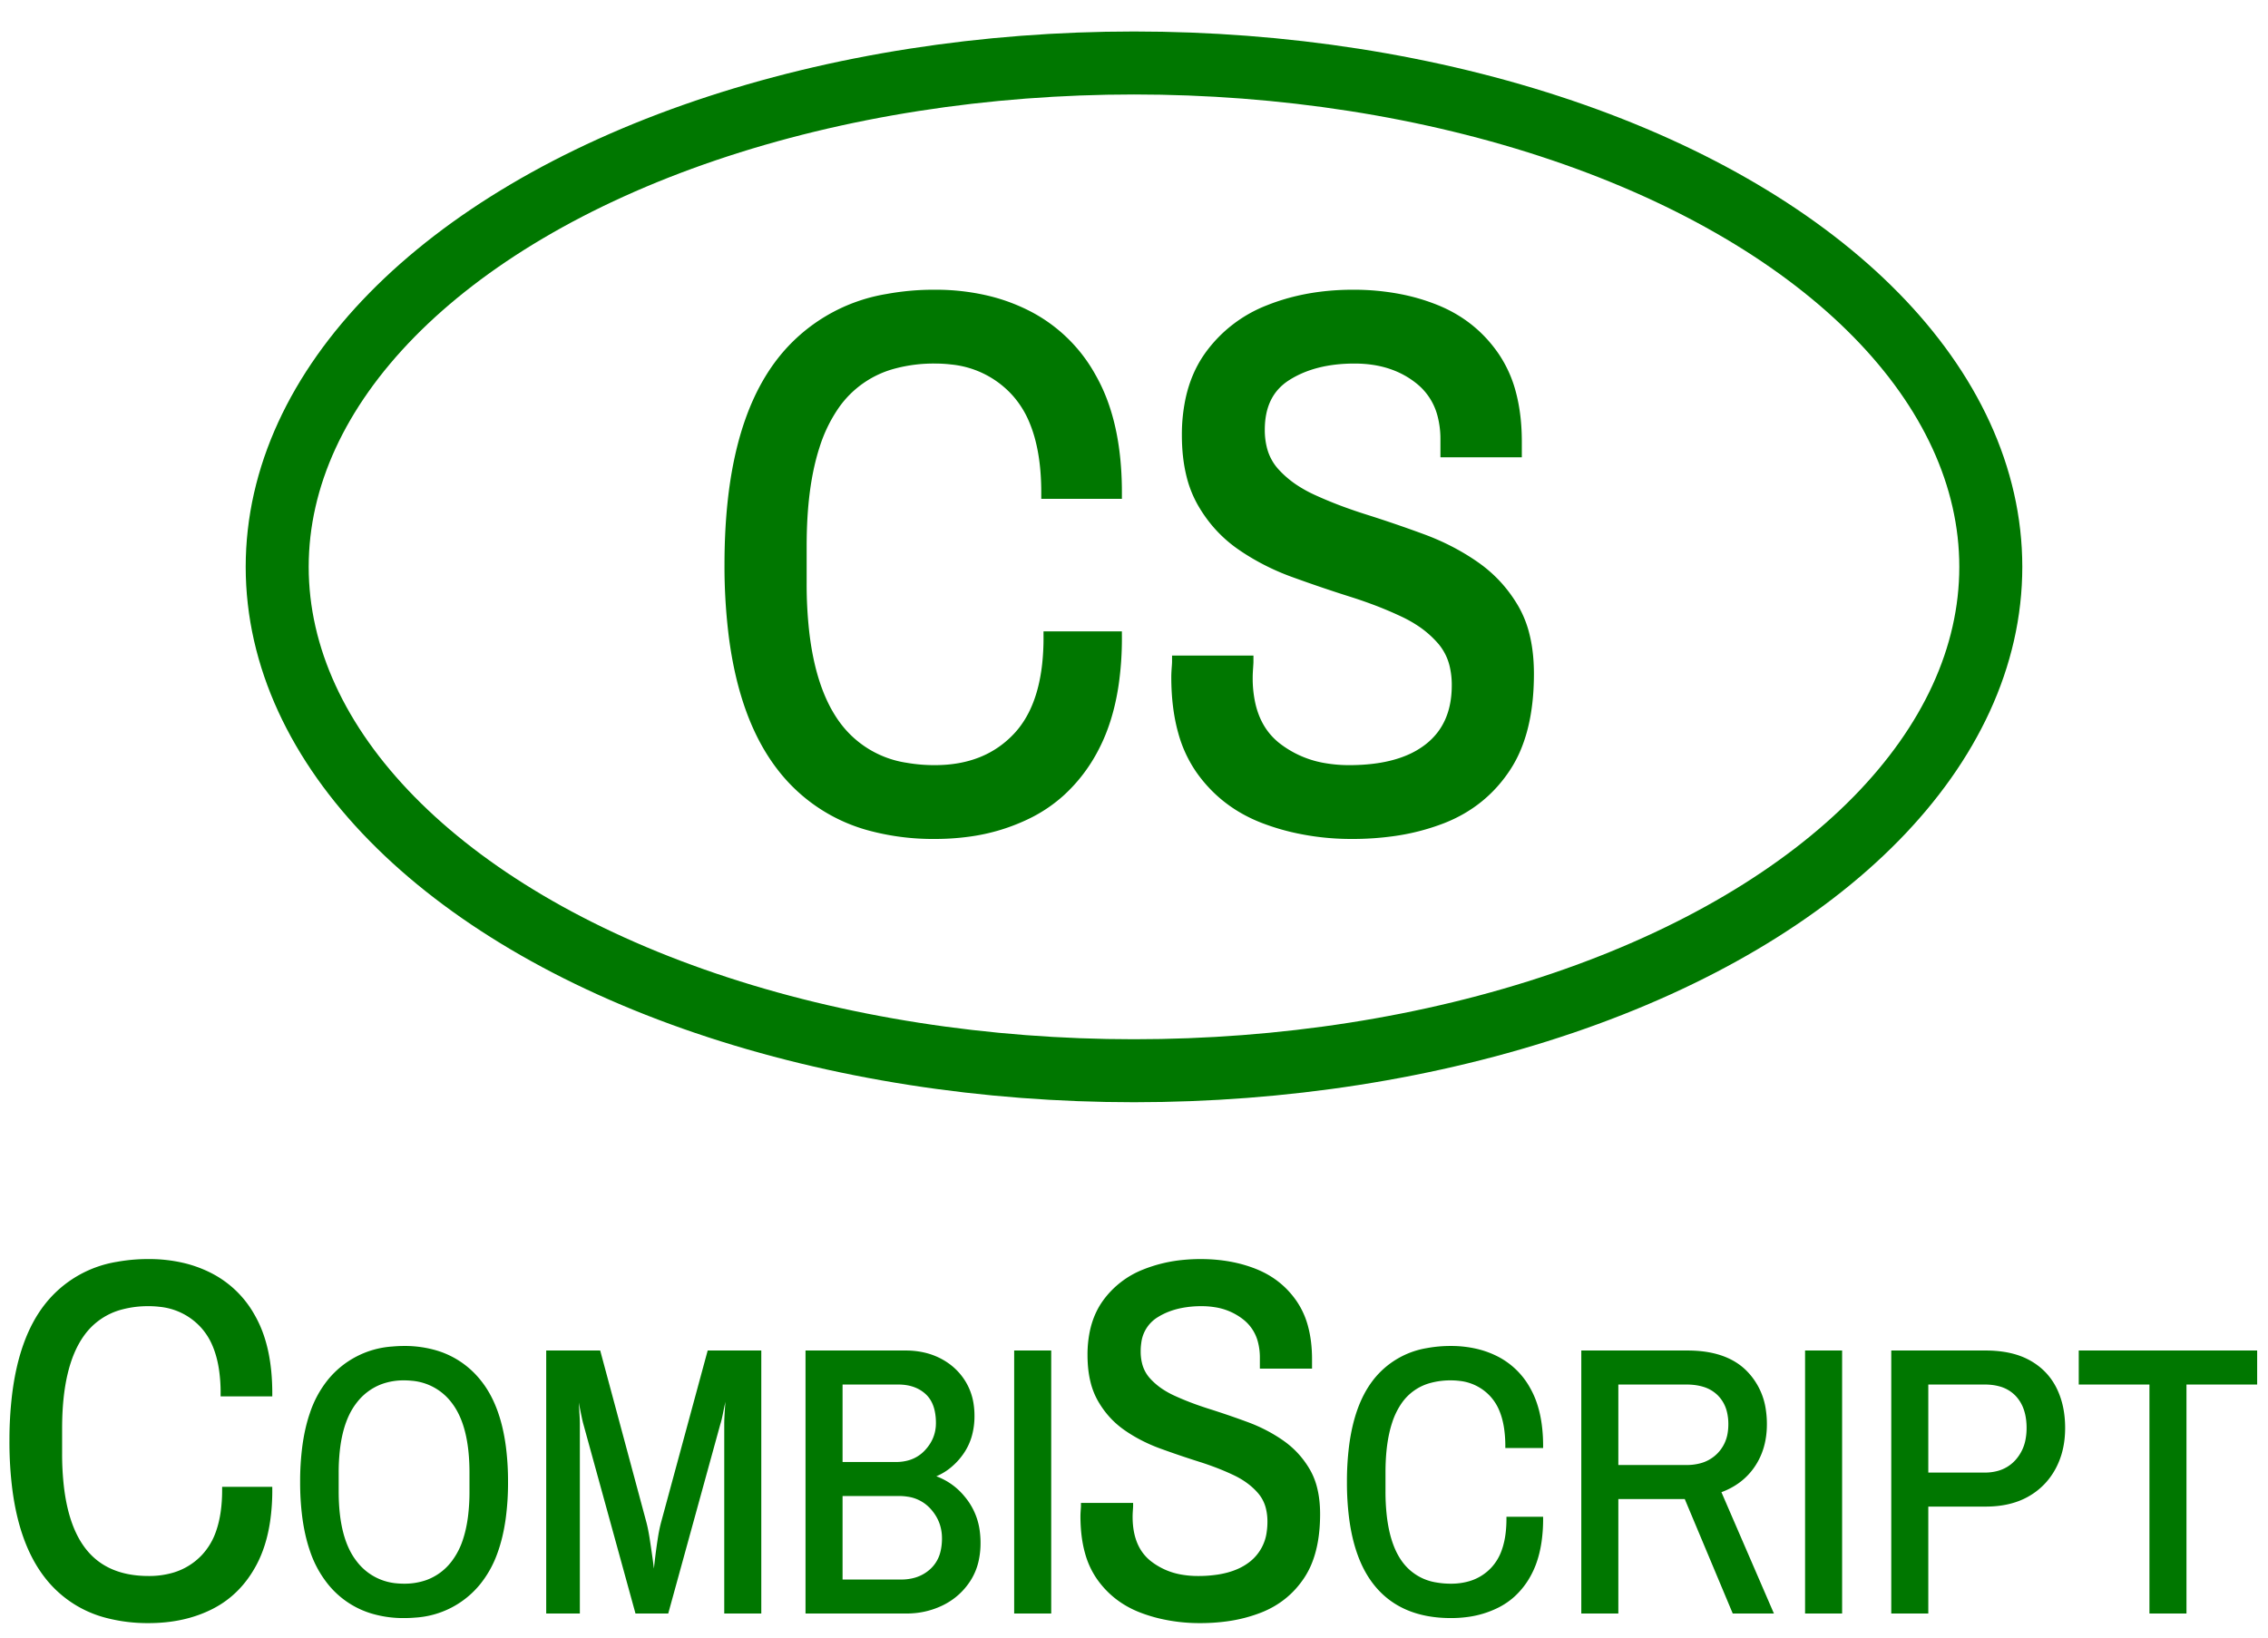 <svg width="180" height="130" viewBox="0 0 180 130" xmlns="http://www.w3.org/2000/svg" style="height:100%; margin:auto">

<ellipse cx="90" cy="45" rx="68" ry="40" fill="transparent" stroke="#070" stroke-width="5" />

<g id="svgGroup" stroke-linecap="round" fill-rule="evenodd" fill="#070" stroke-width="1" stroke="#070" transform="translate(58,23.5)">
<path d="M 30.54 15.6 L 25.14 15.6 Q 25.14 12.162 24.155 9.83 A 8.018 8.018 0 0 0 22.71 7.53 A 8.031 8.031 0 0 0 17.554 4.939 A 11.278 11.278 0 0 0 16.2 4.86 A 12.368 12.368 0 0 0 12.954 5.261 A 8.394 8.394 0 0 0 8.16 8.58 A 12.052 12.052 0 0 0 6.565 11.862 Q 5.586 14.882 5.525 19.217 A 41.363 41.363 0 0 0 5.52 19.8 L 5.52 22.8 A 34.308 34.308 0 0 0 5.729 26.72 Q 6.263 31.347 8.16 34.02 A 8.555 8.555 0 0 0 13.895 37.549 A 13.26 13.26 0 0 0 16.2 37.74 Q 20.34 37.74 22.83 35.1 Q 24.796 33.016 25.21 29.249 A 19.517 19.517 0 0 0 25.32 27.12 L 30.54 27.12 A 25.095 25.095 0 0 1 30.283 30.823 Q 29.854 33.694 28.71 35.85 A 12.368 12.368 0 0 1 26.123 39.238 A 11.248 11.248 0 0 1 23.64 40.95 A 15.076 15.076 0 0 1 18.762 42.435 A 19.281 19.281 0 0 1 16.2 42.6 A 19.059 19.059 0 0 1 11.276 42.001 A 13.064 13.064 0 0 1 4.11 37.29 Q 1.194 33.522 0.347 27.05 A 44.439 44.439 0 0 1 0 21.3 Q 0 10.56 4.11 5.28 A 13.29 13.29 0 0 1 12.452 0.33 A 20.256 20.256 0 0 1 16.2 0 A 17.566 17.566 0 0 1 20.276 0.455 A 14.234 14.234 0 0 1 23.64 1.71 A 11.943 11.943 0 0 1 28.506 6.498 A 14.535 14.535 0 0 1 28.71 6.87 Q 30.266 9.803 30.499 14.058 A 28.185 28.185 0 0 1 30.54 15.6 Z" id="0" vector-effect="non-scaling-stroke"/><path d="M 35.52 29.04 L 40.98 29.04 Q 40.98 29.097 40.954 29.501 A 95.315 95.315 0 0 1 40.95 29.55 Q 40.921 29.989 40.92 30.286 A 6.083 6.083 0 0 0 40.92 30.3 A 9.666 9.666 0 0 0 41.149 32.472 Q 41.491 33.954 42.343 35.01 A 5.638 5.638 0 0 0 43.26 35.91 A 8.509 8.509 0 0 0 47.164 37.587 A 11.567 11.567 0 0 0 49.08 37.74 Q 51.901 37.74 53.845 36.918 A 7.059 7.059 0 0 0 55.47 35.97 Q 57.72 34.2 57.72 30.9 A 6.886 6.886 0 0 0 57.556 29.353 A 4.778 4.778 0 0 0 56.55 27.3 A 8.362 8.362 0 0 0 54.705 25.696 A 10.626 10.626 0 0 0 53.49 25.02 A 30.048 30.048 0 0 0 50.976 23.966 A 36.697 36.697 0 0 0 49.32 23.4 Q 47.04 22.68 44.73 21.84 A 18.302 18.302 0 0 1 41.01 20.003 A 16.868 16.868 0 0 1 40.53 19.68 Q 38.64 18.36 37.47 16.29 A 8.397 8.397 0 0 1 36.631 14.106 Q 36.3 12.73 36.3 11.04 A 13.274 13.274 0 0 1 36.571 8.289 Q 36.964 6.431 37.93 5.002 A 8.33 8.33 0 0 1 38.07 4.8 A 10.36 10.36 0 0 1 42.718 1.207 A 12.374 12.374 0 0 1 42.81 1.17 A 15.424 15.424 0 0 1 42.857 1.152 Q 44.978 0.324 47.42 0.091 A 20.646 20.646 0 0 1 49.38 0 A 19.099 19.099 0 0 1 53.162 0.36 A 15.529 15.529 0 0 1 55.89 1.17 Q 58.8 2.34 60.54 4.89 A 9.36 9.36 0 0 1 61.845 7.835 Q 62.28 9.508 62.28 11.58 L 62.28 12.3 L 56.82 12.3 L 56.82 11.4 A 7.669 7.669 0 0 0 56.572 9.391 A 5.343 5.343 0 0 0 54.72 6.54 Q 52.62 4.86 49.5 4.86 Q 46.26 4.86 44.07 6.24 Q 41.88 7.62 41.88 10.62 A 6.156 6.156 0 0 0 42.059 12.142 A 4.482 4.482 0 0 0 43.05 14.04 A 8.288 8.288 0 0 0 44.791 15.512 A 10.802 10.802 0 0 0 46.11 16.23 A 32.983 32.983 0 0 0 48.625 17.259 A 40.631 40.631 0 0 0 50.28 17.82 Q 52.56 18.54 54.84 19.38 Q 57.12 20.22 59.01 21.54 Q 60.9 22.86 62.07 24.87 A 7.998 7.998 0 0 1 62.91 26.999 Q 63.148 27.965 63.214 29.093 A 15.368 15.368 0 0 1 63.24 30 Q 63.24 33.389 62.256 35.776 A 9.321 9.321 0 0 1 61.41 37.38 Q 59.58 40.14 56.46 41.37 A 17.299 17.299 0 0 1 52.495 42.389 A 22.957 22.957 0 0 1 49.32 42.6 A 20.253 20.253 0 0 1 44.461 42.033 A 17.903 17.903 0 0 1 42.42 41.4 Q 39.24 40.2 37.35 37.5 A 9.62 9.62 0 0 1 35.994 34.56 Q 35.46 32.663 35.46 30.24 A 7.259 7.259 0 0 1 35.466 29.961 Q 35.472 29.817 35.483 29.658 A 12.651 12.651 0 0 1 35.49 29.55 A 26.189 26.189 0 0 0 35.502 29.393 Q 35.52 29.134 35.52 29.04 Z" id="1" vector-effect="non-scaling-stroke"/>
</g>

<g id="svgGroup" stroke-linecap="round" fill-rule="evenodd" fill="#070" stroke-width="0.5" stroke="#070" transform="translate(1,100.2)">
<path d="M 20.36 10.4 L 16.76 10.4 A 12.762 12.762 0 0 0 16.618 8.423 Q 16.454 7.383 16.103 6.553 A 5.345 5.345 0 0 0 15.14 5.02 A 5.354 5.354 0 0 0 11.703 3.293 A 7.519 7.519 0 0 0 10.8 3.24 A 8.246 8.246 0 0 0 8.636 3.507 A 5.596 5.596 0 0 0 5.44 5.72 Q 3.68 8.2 3.68 13.2 L 3.68 15.2 A 22.872 22.872 0 0 0 3.82 17.813 Q 4.175 20.898 5.44 22.68 Q 7.2 25.16 10.8 25.16 A 7.004 7.004 0 0 0 12.789 24.892 A 5.376 5.376 0 0 0 15.22 23.4 A 5.487 5.487 0 0 0 16.398 21.395 Q 16.88 19.999 16.88 18.08 L 20.36 18.08 A 16.73 16.73 0 0 1 20.189 20.549 Q 19.903 22.463 19.14 23.9 Q 17.92 26.2 15.76 27.3 Q 13.6 28.4 10.8 28.4 A 12.706 12.706 0 0 1 7.517 28.001 A 8.71 8.71 0 0 1 2.74 24.86 Q 0.796 22.348 0.231 18.034 A 29.626 29.626 0 0 1 0 14.2 A 30.094 30.094 0 0 1 0.217 10.461 Q 0.771 6.05 2.74 3.52 A 8.86 8.86 0 0 1 8.302 0.22 A 13.504 13.504 0 0 1 10.8 0 A 11.711 11.711 0 0 1 13.518 0.303 A 9.49 9.49 0 0 1 15.76 1.14 A 7.962 7.962 0 0 1 19.004 4.332 A 9.69 9.69 0 0 1 19.14 4.58 Q 20.36 6.88 20.36 10.4 Z" id="0" vector-effect="non-scaling-stroke"/>
</g>
<g id="svgGroup" stroke-linecap="round" fill-rule="evenodd" fill="#070" stroke-width="0.3" stroke="#070" transform="translate(6,107)">
<path d="M 23.414 20.911 A 8.638 8.638 0 0 0 26.07 21.3 A 10.003 10.003 0 0 0 26.934 21.264 A 7.048 7.048 0 0 0 32.01 18.645 A 8.233 8.233 0 0 0 33.33 16.267 Q 33.77 15.069 33.98 13.584 A 21.049 21.049 0 0 0 34.17 10.65 A 21.521 21.521 0 0 0 34.002 7.864 Q 33.567 4.543 32.01 2.64 A 6.875 6.875 0 0 0 28.727 0.387 A 8.684 8.684 0 0 0 26.07 0 A 10.012 10.012 0 0 0 25.151 0.042 A 7.05 7.05 0 0 0 20.13 2.64 A 8.283 8.283 0 0 0 18.737 5.221 Q 18.332 6.399 18.141 7.846 A 21.487 21.487 0 0 0 17.97 10.65 A 21.352 21.352 0 0 0 18.138 13.415 Q 18.327 14.864 18.732 16.045 A 8.375 8.375 0 0 0 20.13 18.645 A 6.875 6.875 0 0 0 23.414 20.911 Z M 31.41 11.4 L 31.41 9.9 Q 31.41 6.15 29.985 4.29 A 4.564 4.564 0 0 0 26.676 2.46 A 6.17 6.17 0 0 0 26.07 2.43 A 5.229 5.229 0 0 0 24.208 2.749 A 4.617 4.617 0 0 0 22.17 4.29 Q 21.148 5.61 20.852 7.882 A 15.628 15.628 0 0 0 20.73 9.9 L 20.73 11.4 Q 20.73 15.091 22.125 16.951 A 4.852 4.852 0 0 0 22.17 17.01 A 4.593 4.593 0 0 0 25.508 18.845 A 6.065 6.065 0 0 0 26.07 18.87 A 5.342 5.342 0 0 0 27.885 18.575 A 4.548 4.548 0 0 0 29.985 17.01 A 5.927 5.927 0 0 0 30.881 15.269 Q 31.158 14.44 31.29 13.419 A 15.791 15.791 0 0 0 31.41 11.4 Z" id="1" vector-effect="non-scaling-stroke"/>
<path d="M 39.87 20.94 L 37.5 20.94 L 37.5 0.36 L 41.52 0.36 L 45.15 13.86 A 10.1 10.1 0 0 1 45.259 14.318 Q 45.345 14.723 45.42 15.21 Q 45.54 15.99 45.645 16.74 Q 45.745 17.453 45.791 17.936 A 14.016 14.016 0 0 1 45.795 17.985 L 45.84 18.48 L 45.96 18.48 L 46.005 17.97 A 26.244 26.244 0 0 1 46.031 17.7 Q 46.072 17.276 46.139 16.719 A 67.495 67.495 0 0 1 46.14 16.71 Q 46.23 15.96 46.35 15.18 A 15.872 15.872 0 0 1 46.444 14.629 Q 46.496 14.36 46.552 14.127 A 7.734 7.734 0 0 1 46.62 13.86 L 50.28 0.36 L 54.27 0.36 L 54.27 20.94 L 51.63 20.94 L 51.63 6 Q 51.63 5.793 51.648 5.435 A 30.146 30.146 0 0 1 51.66 5.205 Q 51.69 4.68 51.735 4.14 Q 51.766 3.769 51.79 3.469 A 105.585 105.585 0 0 0 51.81 3.21 L 51.84 2.82 L 51.72 2.82 L 51.645 3.21 A 24.58 24.58 0 0 1 51.583 3.524 Q 51.554 3.664 51.521 3.818 A 46.915 46.915 0 0 1 51.45 4.14 Q 51.33 4.68 51.225 5.205 Q 51.139 5.638 51.062 5.898 A 3.039 3.039 0 0 1 51.03 6 L 46.92 20.94 L 44.55 20.94 L 40.44 6 A 3.906 3.906 0 0 1 40.407 5.877 Q 40.36 5.686 40.292 5.359 A 30.797 30.797 0 0 1 40.275 5.28 Q 40.17 4.77 40.065 4.2 A 1463.445 1463.445 0 0 0 39.991 3.796 Q 39.961 3.637 39.935 3.495 A 745.532 745.532 0 0 0 39.885 3.225 L 39.81 2.82 L 39.69 2.82 L 39.72 3.225 A 36.334 36.334 0 0 1 39.743 3.55 Q 39.761 3.839 39.78 4.185 Q 39.81 4.74 39.84 5.25 A 38.244 38.244 0 0 1 39.841 5.258 Q 39.87 5.753 39.87 5.992 A 4.005 4.005 0 0 1 39.87 6 L 39.87 20.94 Z" id="2" vector-effect="non-scaling-stroke"/>
<path d="M 65.88 20.94 L 58.08 20.94 L 58.08 0.36 L 65.88 0.36 A 6.372 6.372 0 0 1 67.413 0.538 A 5.301 5.301 0 0 1 68.61 0.99 Q 69.81 1.62 70.5 2.745 A 4.632 4.632 0 0 1 71.123 4.484 A 6.033 6.033 0 0 1 71.19 5.4 A 5.711 5.711 0 0 1 71.002 6.897 A 4.545 4.545 0 0 1 70.275 8.415 A 5.183 5.183 0 0 1 69.171 9.535 A 4.495 4.495 0 0 1 68.04 10.14 L 68.04 10.26 A 5.051 5.051 0 0 1 70.411 11.86 A 6.265 6.265 0 0 1 70.62 12.12 A 5.111 5.111 0 0 1 71.612 14.578 A 6.742 6.742 0 0 1 71.67 15.48 A 6.337 6.337 0 0 1 71.521 16.891 A 4.704 4.704 0 0 1 70.875 18.435 Q 70.08 19.65 68.775 20.295 A 6.295 6.295 0 0 1 66.373 20.925 A 7.526 7.526 0 0 1 65.88 20.94 Z M 60.72 11.61 L 60.72 18.54 L 65.52 18.54 A 4.003 4.003 0 0 0 66.689 18.377 A 3.218 3.218 0 0 0 67.95 17.655 A 2.866 2.866 0 0 0 68.786 16.21 Q 68.902 15.746 68.91 15.194 A 5.586 5.586 0 0 0 68.91 15.12 Q 68.91 13.71 67.95 12.66 A 3.168 3.168 0 0 0 66.032 11.661 A 4.544 4.544 0 0 0 65.34 11.61 L 60.72 11.61 Z M 60.72 2.76 L 60.72 9.21 L 65.1 9.21 A 3.746 3.746 0 0 0 66.203 9.056 A 2.963 2.963 0 0 0 67.515 8.235 Q 68.43 7.26 68.43 5.97 A 4.795 4.795 0 0 0 68.349 5.06 Q 68.249 4.539 68.022 4.138 A 2.347 2.347 0 0 0 67.56 3.555 Q 66.69 2.76 65.28 2.76 L 60.72 2.76 Z" id="3" vector-effect="non-scaling-stroke"/>
<path d="M 77.28 20.94 L 74.64 20.94 L 74.64 0.36 L 77.28 0.36 L 77.28 20.94 Z" id="4" vector-effect="non-scaling-stroke"/>
</g>
<g id="svgGroup" stroke-linecap="round" fill-rule="evenodd" fill="#070" stroke-width="0.5" stroke="#070" transform="translate(86,100.2)">
<path d="M 0.04 19.36 L 3.68 19.36 A 0.436 0.436 0 0 1 3.68 19.374 Q 3.678 19.438 3.66 19.7 A 11.939 11.939 0 0 0 3.651 19.844 Q 3.64 20.043 3.64 20.19 A 4.103 4.103 0 0 0 3.64 20.2 Q 3.64 22.72 5.2 23.94 A 5.673 5.673 0 0 0 7.802 25.058 A 7.711 7.711 0 0 0 9.08 25.16 A 10.368 10.368 0 0 0 10.719 25.039 Q 11.57 24.903 12.256 24.612 A 4.706 4.706 0 0 0 13.34 23.98 A 3.836 3.836 0 0 0 14.785 21.405 A 5.676 5.676 0 0 0 14.84 20.6 A 4.59 4.59 0 0 0 14.73 19.569 A 3.185 3.185 0 0 0 14.06 18.2 Q 13.28 17.28 12.02 16.68 A 20.032 20.032 0 0 0 10.343 15.977 A 24.465 24.465 0 0 0 9.24 15.6 Q 7.72 15.12 6.18 14.56 Q 4.64 14 3.38 13.12 Q 2.12 12.24 1.34 10.86 A 5.598 5.598 0 0 1 0.78 9.404 Q 0.618 8.73 0.576 7.944 A 10.705 10.705 0 0 1 0.56 7.36 A 8.849 8.849 0 0 1 0.74 5.526 Q 1.002 4.288 1.646 3.334 A 5.553 5.553 0 0 1 1.74 3.2 A 6.907 6.907 0 0 1 4.838 0.805 A 8.245 8.245 0 0 1 4.9 0.78 A 11.254 11.254 0 0 1 7.963 0.062 A 13.757 13.757 0 0 1 9.28 0 Q 11.68 0 13.62 0.78 Q 15.56 1.56 16.72 3.26 A 6.24 6.24 0 0 1 17.589 5.223 Q 17.807 6.06 17.862 7.046 A 12.224 12.224 0 0 1 17.88 7.72 L 17.88 8.2 L 14.24 8.2 L 14.24 7.6 A 5.112 5.112 0 0 0 14.075 6.261 A 3.562 3.562 0 0 0 12.84 4.36 A 5.055 5.055 0 0 0 10.417 3.319 A 6.827 6.827 0 0 0 9.36 3.24 A 8.388 8.388 0 0 0 7.721 3.392 Q 6.694 3.596 5.877 4.077 A 5.196 5.196 0 0 0 5.74 4.16 A 3.016 3.016 0 0 0 4.331 6.368 A 4.729 4.729 0 0 0 4.28 7.08 A 4.104 4.104 0 0 0 4.399 8.095 A 2.988 2.988 0 0 0 5.06 9.36 A 5.526 5.526 0 0 0 6.22 10.342 A 7.201 7.201 0 0 0 7.1 10.82 A 21.988 21.988 0 0 0 8.777 11.506 A 27.087 27.087 0 0 0 9.88 11.88 Q 11.4 12.36 12.92 12.92 Q 14.44 13.48 15.7 14.36 Q 16.96 15.24 17.74 16.58 A 5.332 5.332 0 0 1 18.3 17.999 Q 18.458 18.643 18.503 19.395 A 10.245 10.245 0 0 1 18.52 20 Q 18.52 22.259 17.864 23.851 A 6.214 6.214 0 0 1 17.3 24.92 Q 16.08 26.76 14 27.58 A 11.533 11.533 0 0 1 11.357 28.26 A 15.305 15.305 0 0 1 9.24 28.4 A 13.502 13.502 0 0 1 6 28.022 A 11.935 11.935 0 0 1 4.64 27.6 Q 2.52 26.8 1.26 25 A 6.413 6.413 0 0 1 0.356 23.04 Q 0.111 22.17 0.035 21.135 A 13.255 13.255 0 0 1 0 20.16 A 4.839 4.839 0 0 1 0.004 19.974 Q 0.008 19.878 0.015 19.772 A 8.43 8.43 0 0 1 0.02 19.7 Q 0.04 19.44 0.04 19.36 Z" id="0" vector-effect="non-scaling-stroke"/>
</g>
<g id="svgGroup" stroke-linecap="round" fill-rule="evenodd" fill="#070" stroke-width="0.3" stroke="#070" transform="translate(10,107)">
<path d="M 112.32 7.8 L 109.62 7.8 A 9.571 9.571 0 0 0 109.513 6.318 Q 109.391 5.538 109.128 4.915 A 4.009 4.009 0 0 0 108.405 3.765 A 4.016 4.016 0 0 0 105.827 2.47 A 5.639 5.639 0 0 0 105.15 2.43 A 6.184 6.184 0 0 0 103.527 2.631 A 4.197 4.197 0 0 0 101.13 4.29 A 6.026 6.026 0 0 0 100.332 5.931 Q 99.81 7.542 99.81 9.9 L 99.81 11.4 A 17.154 17.154 0 0 0 99.915 13.36 Q 100.163 15.51 100.999 16.816 A 4.925 4.925 0 0 0 101.13 17.01 A 4.278 4.278 0 0 0 103.998 18.775 A 6.63 6.63 0 0 0 105.15 18.87 A 5.253 5.253 0 0 0 106.642 18.669 A 4.032 4.032 0 0 0 108.465 17.55 A 4.115 4.115 0 0 0 109.348 16.047 Q 109.569 15.409 109.655 14.625 A 9.758 9.758 0 0 0 109.71 13.56 L 112.32 13.56 A 12.547 12.547 0 0 1 112.192 15.412 Q 112.046 16.388 111.735 17.198 A 6.574 6.574 0 0 1 111.405 17.925 A 6.184 6.184 0 0 1 110.112 19.619 A 5.624 5.624 0 0 1 108.87 20.475 A 7.538 7.538 0 0 1 106.431 21.218 A 9.64 9.64 0 0 1 105.15 21.3 Q 101.16 21.3 99.105 18.645 Q 97.647 16.762 97.224 13.526 A 22.22 22.22 0 0 1 97.05 10.65 A 22.571 22.571 0 0 1 97.213 7.846 Q 97.614 4.654 99.003 2.776 A 6.857 6.857 0 0 1 99.105 2.64 A 6.645 6.645 0 0 1 103.276 0.165 A 10.128 10.128 0 0 1 105.15 0 A 8.783 8.783 0 0 1 107.188 0.228 A 7.117 7.117 0 0 1 108.87 0.855 A 5.971 5.971 0 0 1 111.303 3.249 A 7.267 7.267 0 0 1 111.405 3.435 Q 112.183 4.902 112.3 7.029 A 14.092 14.092 0 0 1 112.32 7.8 Z" id="6" vector-effect="non-scaling-stroke"/>
<path d="M 118.29 20.94 L 115.65 20.94 L 115.65 0.36 L 123.93 0.36 Q 126.049 0.36 127.449 1.131 A 4.657 4.657 0 0 1 128.52 1.935 A 5.309 5.309 0 0 1 130.006 4.992 A 7.394 7.394 0 0 1 130.08 6.06 Q 130.08 7.98 129.12 9.375 Q 128.16 10.77 126.42 11.37 L 130.56 20.94 L 127.62 20.94 L 123.81 11.85 L 118.29 11.85 L 118.29 20.94 Z M 118.29 2.76 L 118.29 9.45 L 123.84 9.45 A 4.401 4.401 0 0 0 124.931 9.322 A 3.117 3.117 0 0 0 126.375 8.52 A 3.115 3.115 0 0 0 127.275 6.704 A 4.378 4.378 0 0 0 127.32 6.06 A 4.199 4.199 0 0 0 127.204 5.044 A 2.902 2.902 0 0 0 126.42 3.645 A 2.911 2.911 0 0 0 125.171 2.933 Q 124.729 2.804 124.202 2.771 A 5.909 5.909 0 0 0 123.84 2.76 L 118.29 2.76 Z" id="7" vector-effect="non-scaling-stroke"/>
<path d="M 136.05 20.94 L 133.41 20.94 L 133.41 0.36 L 136.05 0.36 L 136.05 20.94 Z" id="8" vector-effect="non-scaling-stroke"/>
<path d="M 142.89 20.94 L 140.25 20.94 L 140.25 0.36 L 147.6 0.36 A 9.169 9.169 0 0 1 149.091 0.475 Q 149.903 0.609 150.574 0.899 A 5.127 5.127 0 0 1 151.005 1.11 Q 152.37 1.86 153.06 3.21 Q 153.75 4.56 153.75 6.36 A 8.575 8.575 0 0 1 153.75 6.389 Q 153.747 7.308 153.548 8.117 A 5.943 5.943 0 0 1 153 9.54 Q 152.25 10.92 150.885 11.685 Q 149.52 12.45 147.6 12.45 L 142.89 12.45 L 142.89 20.94 Z M 142.89 2.76 L 142.89 10.05 L 147.51 10.05 A 4.009 4.009 0 0 0 148.633 9.901 A 3.051 3.051 0 0 0 150.045 9.03 A 3.478 3.478 0 0 0 150.911 7.262 A 4.923 4.923 0 0 0 150.99 6.36 A 5.068 5.068 0 0 0 150.884 5.291 Q 150.732 4.586 150.361 4.055 A 2.99 2.99 0 0 0 150.09 3.72 A 2.912 2.912 0 0 0 148.666 2.897 Q 148.144 2.76 147.51 2.76 L 142.89 2.76 Z" id="9" vector-effect="non-scaling-stroke"/>
<path d="M 163.38 20.94 L 160.74 20.94 L 160.74 2.76 L 155.13 2.76 L 155.13 0.36 L 168.99 0.36 L 168.99 2.76 L 163.38 2.76 L 163.38 20.94 Z" id="10" vector-effect="non-scaling-stroke"/>
</g>
</svg>